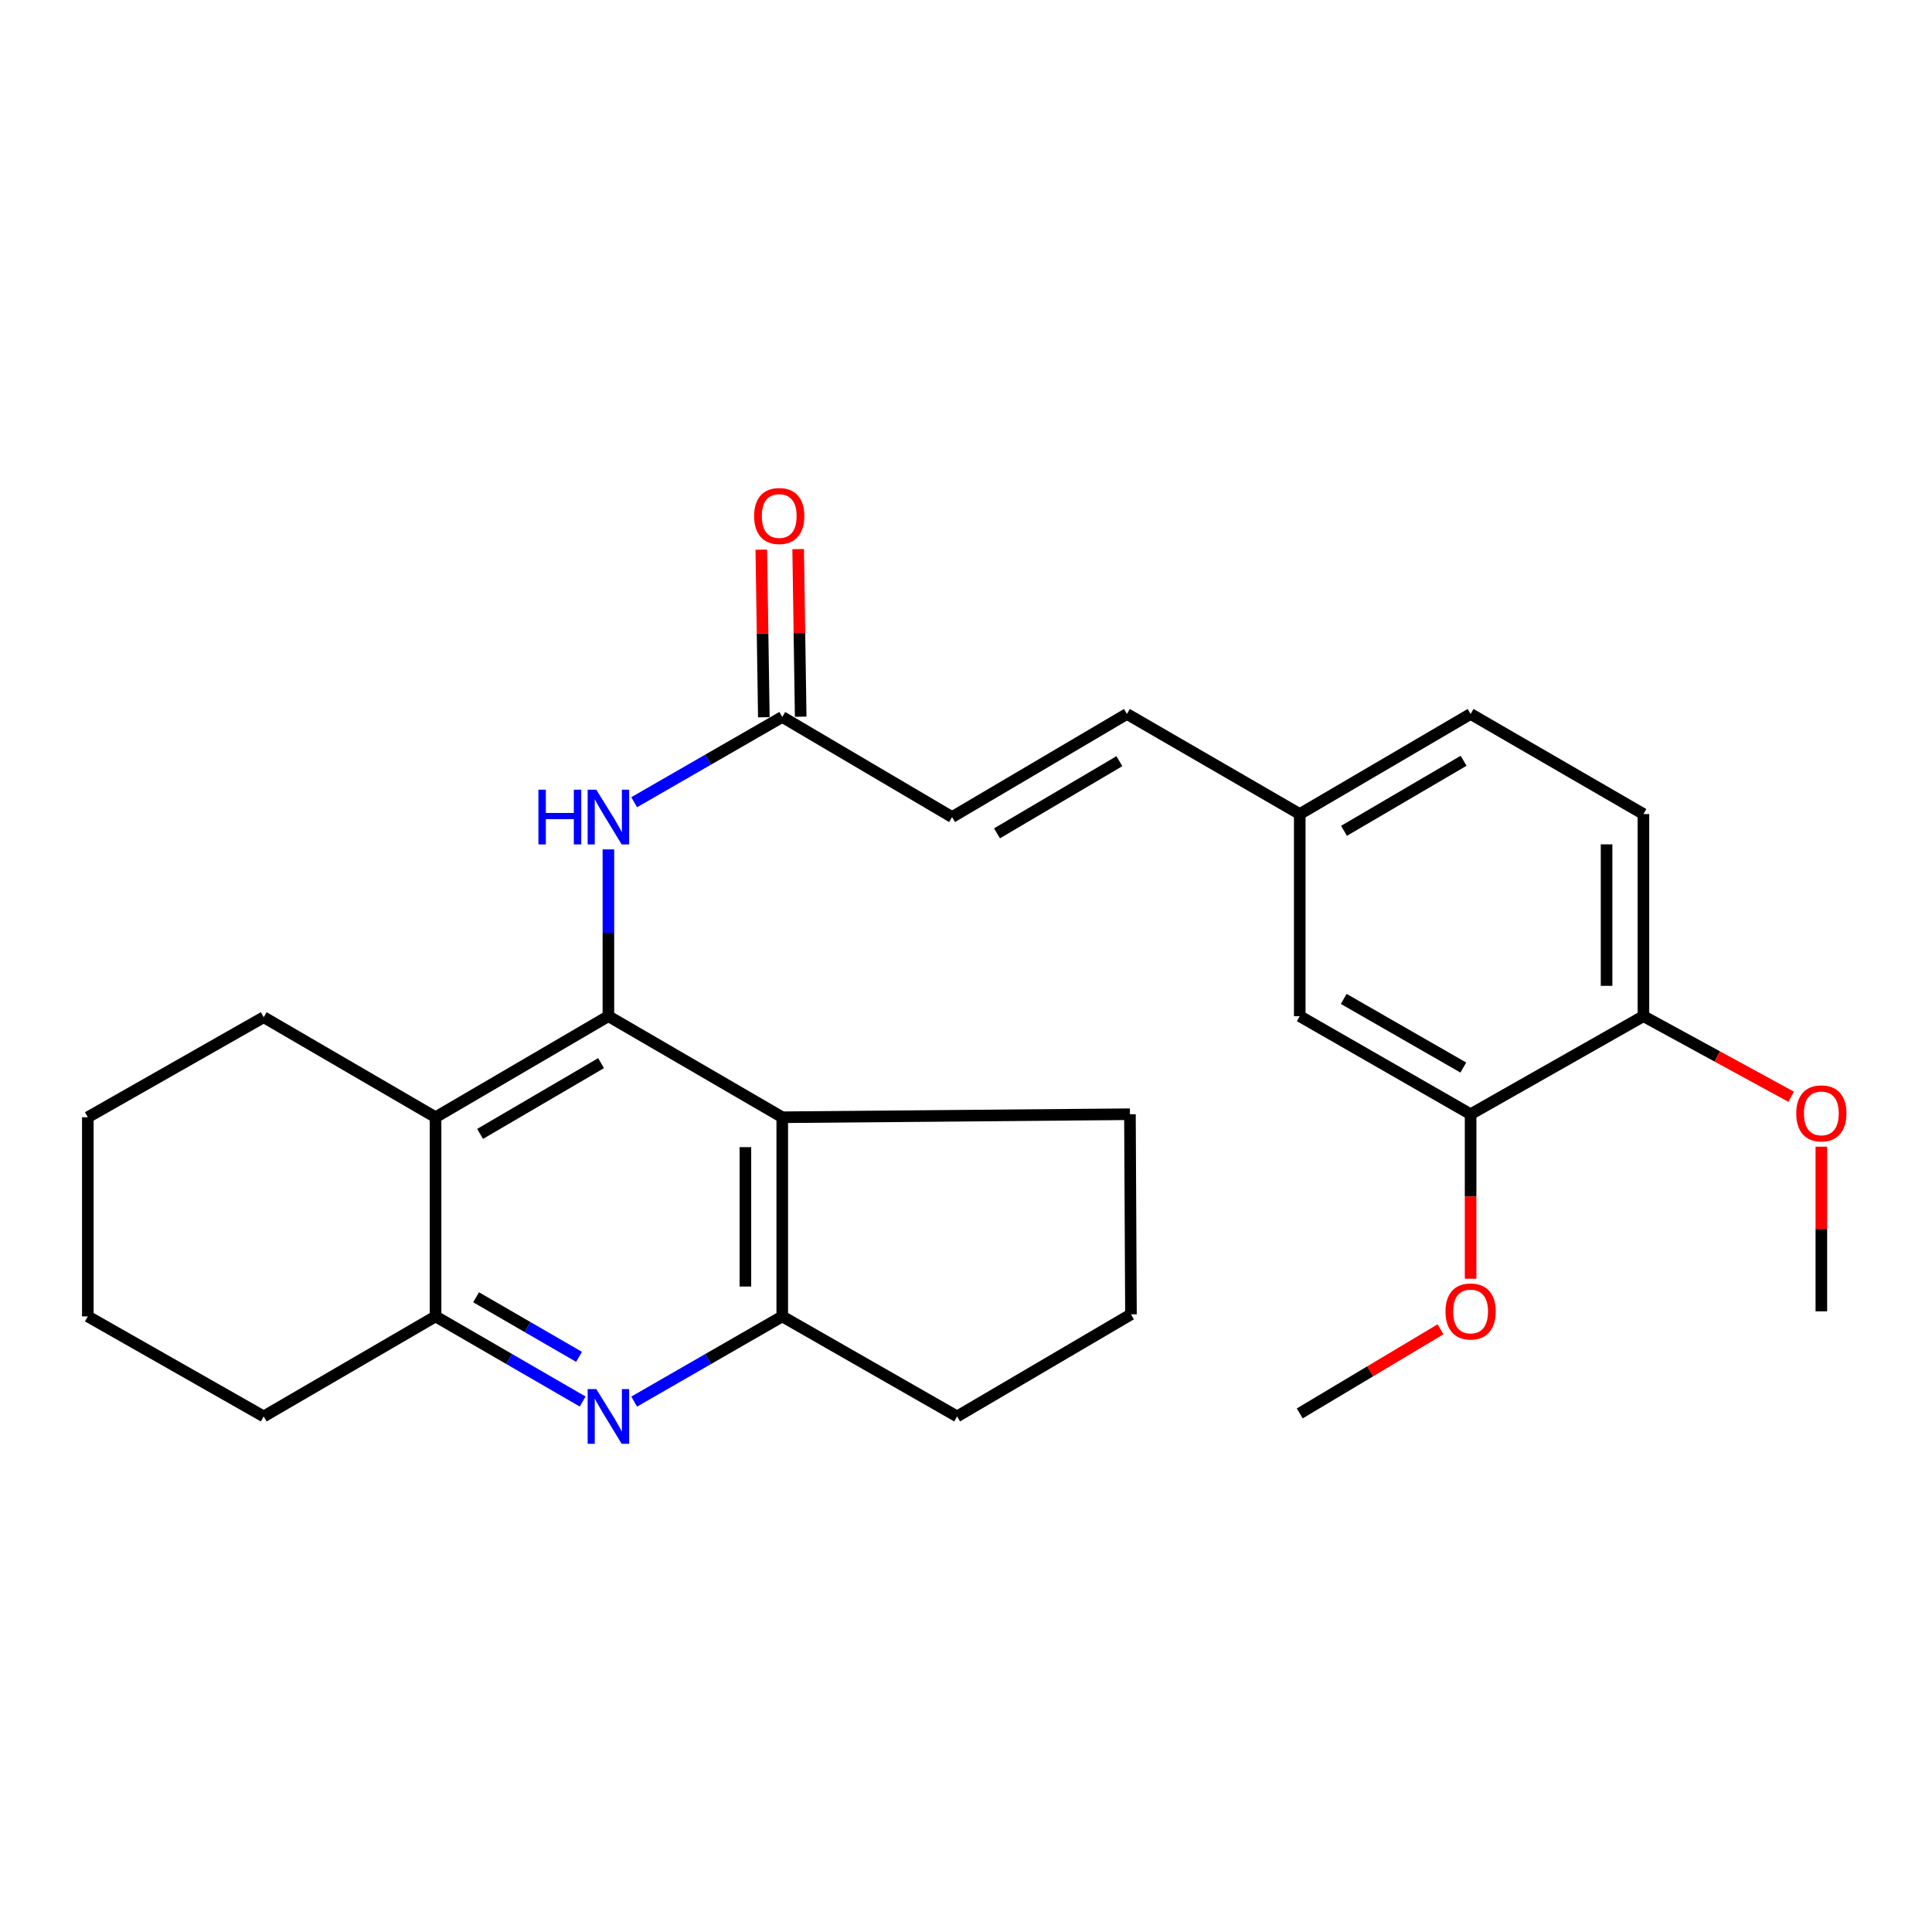<?xml version='1.0' encoding='iso-8859-1'?>
<svg version='1.1' baseProfile='full'
              xmlns='http://www.w3.org/2000/svg'
                      xmlns:rdkit='http://www.rdkit.org/xml'
                      xmlns:xlink='http://www.w3.org/1999/xlink'
                  xml:space='preserve'
width='1000px' height='1000px' viewBox='0 0 1000 1000'>
<!-- END OF HEADER -->
<rect style='opacity:1.0;fill:#FFFFFF;stroke:none' width='1000' height='1000' x='0' y='0'> </rect>
<path class='bond-1' d='M 314.906,525.964 L 404.896,578.288' style='fill:none;fill-rule:evenodd;stroke:#000000;stroke-width:6px;stroke-linecap:butt;stroke-linejoin:miter;stroke-opacity:1' />
<path class='bond-2' d='M 314.906,525.964 L 225.446,578.288' style='fill:none;fill-rule:evenodd;stroke:#000000;stroke-width:6px;stroke-linecap:butt;stroke-linejoin:miter;stroke-opacity:1' />
<path class='bond-2' d='M 311.118,550.28 L 248.496,586.907' style='fill:none;fill-rule:evenodd;stroke:#000000;stroke-width:6px;stroke-linecap:butt;stroke-linejoin:miter;stroke-opacity:1' />
<path class='bond-5' d='M 314.906,525.964 L 314.906,482.804' style='fill:none;fill-rule:evenodd;stroke:#000000;stroke-width:6px;stroke-linecap:butt;stroke-linejoin:miter;stroke-opacity:1' />
<path class='bond-5' d='M 314.906,482.804 L 314.906,439.643' style='fill:none;fill-rule:evenodd;stroke:#0000FF;stroke-width:6px;stroke-linecap:butt;stroke-linejoin:miter;stroke-opacity:1' />
<path class='bond-0' d='M 301.582,725.429 L 263.514,703.398' style='fill:none;fill-rule:evenodd;stroke:#0000FF;stroke-width:6px;stroke-linecap:butt;stroke-linejoin:miter;stroke-opacity:1' />
<path class='bond-0' d='M 263.514,703.398 L 225.446,681.368' style='fill:none;fill-rule:evenodd;stroke:#000000;stroke-width:6px;stroke-linecap:butt;stroke-linejoin:miter;stroke-opacity:1' />
<path class='bond-0' d='M 299.717,702.309 L 273.069,686.887' style='fill:none;fill-rule:evenodd;stroke:#0000FF;stroke-width:6px;stroke-linecap:butt;stroke-linejoin:miter;stroke-opacity:1' />
<path class='bond-0' d='M 273.069,686.887 L 246.422,671.465' style='fill:none;fill-rule:evenodd;stroke:#000000;stroke-width:6px;stroke-linecap:butt;stroke-linejoin:miter;stroke-opacity:1' />
<path class='bond-27' d='M 328.242,725.468 L 366.569,703.418' style='fill:none;fill-rule:evenodd;stroke:#0000FF;stroke-width:6px;stroke-linecap:butt;stroke-linejoin:miter;stroke-opacity:1' />
<path class='bond-27' d='M 366.569,703.418 L 404.896,681.368' style='fill:none;fill-rule:evenodd;stroke:#000000;stroke-width:6px;stroke-linecap:butt;stroke-linejoin:miter;stroke-opacity:1' />
<path class='bond-3' d='M 404.896,578.288 L 404.896,681.368' style='fill:none;fill-rule:evenodd;stroke:#000000;stroke-width:6px;stroke-linecap:butt;stroke-linejoin:miter;stroke-opacity:1' />
<path class='bond-3' d='M 385.819,593.75 L 385.819,665.906' style='fill:none;fill-rule:evenodd;stroke:#000000;stroke-width:6px;stroke-linecap:butt;stroke-linejoin:miter;stroke-opacity:1' />
<path class='bond-15' d='M 404.896,578.288 L 584.856,576.72' style='fill:none;fill-rule:evenodd;stroke:#000000;stroke-width:6px;stroke-linecap:butt;stroke-linejoin:miter;stroke-opacity:1' />
<path class='bond-4' d='M 225.446,578.288 L 225.446,681.368' style='fill:none;fill-rule:evenodd;stroke:#000000;stroke-width:6px;stroke-linecap:butt;stroke-linejoin:miter;stroke-opacity:1' />
<path class='bond-18' d='M 225.446,578.288 L 136.494,526.505' style='fill:none;fill-rule:evenodd;stroke:#000000;stroke-width:6px;stroke-linecap:butt;stroke-linejoin:miter;stroke-opacity:1' />
<path class='bond-20' d='M 404.896,681.368 L 495.395,733.14' style='fill:none;fill-rule:evenodd;stroke:#000000;stroke-width:6px;stroke-linecap:butt;stroke-linejoin:miter;stroke-opacity:1' />
<path class='bond-21' d='M 225.446,681.368 L 136.494,733.14' style='fill:none;fill-rule:evenodd;stroke:#000000;stroke-width:6px;stroke-linecap:butt;stroke-linejoin:miter;stroke-opacity:1' />
<path class='bond-6' d='M 328.242,415.229 L 366.569,393.166' style='fill:none;fill-rule:evenodd;stroke:#0000FF;stroke-width:6px;stroke-linecap:butt;stroke-linejoin:miter;stroke-opacity:1' />
<path class='bond-6' d='M 366.569,393.166 L 404.896,371.102' style='fill:none;fill-rule:evenodd;stroke:#000000;stroke-width:6px;stroke-linecap:butt;stroke-linejoin:miter;stroke-opacity:1' />
<path class='bond-7' d='M 404.896,371.102 L 492.788,422.906' style='fill:none;fill-rule:evenodd;stroke:#000000;stroke-width:6px;stroke-linecap:butt;stroke-linejoin:miter;stroke-opacity:1' />
<path class='bond-12' d='M 414.434,370.958 L 413.78,327.591' style='fill:none;fill-rule:evenodd;stroke:#000000;stroke-width:6px;stroke-linecap:butt;stroke-linejoin:miter;stroke-opacity:1' />
<path class='bond-12' d='M 413.78,327.591 L 413.127,284.224' style='fill:none;fill-rule:evenodd;stroke:#FF0000;stroke-width:6px;stroke-linecap:butt;stroke-linejoin:miter;stroke-opacity:1' />
<path class='bond-12' d='M 395.359,371.246 L 394.706,327.879' style='fill:none;fill-rule:evenodd;stroke:#000000;stroke-width:6px;stroke-linecap:butt;stroke-linejoin:miter;stroke-opacity:1' />
<path class='bond-12' d='M 394.706,327.879 L 394.052,284.512' style='fill:none;fill-rule:evenodd;stroke:#FF0000;stroke-width:6px;stroke-linecap:butt;stroke-linejoin:miter;stroke-opacity:1' />
<path class='bond-9' d='M 492.788,422.906 L 583.287,369.544' style='fill:none;fill-rule:evenodd;stroke:#000000;stroke-width:6px;stroke-linecap:butt;stroke-linejoin:miter;stroke-opacity:1' />
<path class='bond-9' d='M 516.053,431.335 L 579.402,393.981' style='fill:none;fill-rule:evenodd;stroke:#000000;stroke-width:6px;stroke-linecap:butt;stroke-linejoin:miter;stroke-opacity:1' />
<path class='bond-8' d='M 761.18,576.72 L 672.748,525.964' style='fill:none;fill-rule:evenodd;stroke:#000000;stroke-width:6px;stroke-linecap:butt;stroke-linejoin:miter;stroke-opacity:1' />
<path class='bond-8' d='M 757.411,552.561 L 695.509,517.032' style='fill:none;fill-rule:evenodd;stroke:#000000;stroke-width:6px;stroke-linecap:butt;stroke-linejoin:miter;stroke-opacity:1' />
<path class='bond-17' d='M 761.18,576.72 L 761.18,619.294' style='fill:none;fill-rule:evenodd;stroke:#000000;stroke-width:6px;stroke-linecap:butt;stroke-linejoin:miter;stroke-opacity:1' />
<path class='bond-17' d='M 761.18,619.294 L 761.18,661.869' style='fill:none;fill-rule:evenodd;stroke:#FF0000;stroke-width:6px;stroke-linecap:butt;stroke-linejoin:miter;stroke-opacity:1' />
<path class='bond-30' d='M 761.18,576.72 L 850.64,525.964' style='fill:none;fill-rule:evenodd;stroke:#000000;stroke-width:6px;stroke-linecap:butt;stroke-linejoin:miter;stroke-opacity:1' />
<path class='bond-13' d='M 583.287,369.544 L 672.748,421.348' style='fill:none;fill-rule:evenodd;stroke:#000000;stroke-width:6px;stroke-linecap:butt;stroke-linejoin:miter;stroke-opacity:1' />
<path class='bond-10' d='M 850.64,525.964 L 850.64,421.348' style='fill:none;fill-rule:evenodd;stroke:#000000;stroke-width:6px;stroke-linecap:butt;stroke-linejoin:miter;stroke-opacity:1' />
<path class='bond-10' d='M 831.563,510.272 L 831.563,437.041' style='fill:none;fill-rule:evenodd;stroke:#000000;stroke-width:6px;stroke-linecap:butt;stroke-linejoin:miter;stroke-opacity:1' />
<path class='bond-19' d='M 850.64,525.964 L 888.874,546.821' style='fill:none;fill-rule:evenodd;stroke:#000000;stroke-width:6px;stroke-linecap:butt;stroke-linejoin:miter;stroke-opacity:1' />
<path class='bond-19' d='M 888.874,546.821 L 927.107,567.678' style='fill:none;fill-rule:evenodd;stroke:#FF0000;stroke-width:6px;stroke-linecap:butt;stroke-linejoin:miter;stroke-opacity:1' />
<path class='bond-11' d='M 672.748,525.964 L 672.748,421.348' style='fill:none;fill-rule:evenodd;stroke:#000000;stroke-width:6px;stroke-linecap:butt;stroke-linejoin:miter;stroke-opacity:1' />
<path class='bond-16' d='M 672.748,421.348 L 761.18,369.544' style='fill:none;fill-rule:evenodd;stroke:#000000;stroke-width:6px;stroke-linecap:butt;stroke-linejoin:miter;stroke-opacity:1' />
<path class='bond-16' d='M 695.655,430.038 L 757.558,393.775' style='fill:none;fill-rule:evenodd;stroke:#000000;stroke-width:6px;stroke-linecap:butt;stroke-linejoin:miter;stroke-opacity:1' />
<path class='bond-14' d='M 850.64,421.348 L 761.18,369.544' style='fill:none;fill-rule:evenodd;stroke:#000000;stroke-width:6px;stroke-linecap:butt;stroke-linejoin:miter;stroke-opacity:1' />
<path class='bond-22' d='M 584.856,576.72 L 585.386,680.308' style='fill:none;fill-rule:evenodd;stroke:#000000;stroke-width:6px;stroke-linecap:butt;stroke-linejoin:miter;stroke-opacity:1' />
<path class='bond-23' d='M 745.605,688.046 L 709.176,709.814' style='fill:none;fill-rule:evenodd;stroke:#FF0000;stroke-width:6px;stroke-linecap:butt;stroke-linejoin:miter;stroke-opacity:1' />
<path class='bond-23' d='M 709.176,709.814 L 672.748,731.582' style='fill:none;fill-rule:evenodd;stroke:#000000;stroke-width:6px;stroke-linecap:butt;stroke-linejoin:miter;stroke-opacity:1' />
<path class='bond-25' d='M 136.494,526.505 L 45.455,578.288' style='fill:none;fill-rule:evenodd;stroke:#000000;stroke-width:6px;stroke-linecap:butt;stroke-linejoin:miter;stroke-opacity:1' />
<path class='bond-24' d='M 942.729,593.524 L 942.729,636.132' style='fill:none;fill-rule:evenodd;stroke:#FF0000;stroke-width:6px;stroke-linecap:butt;stroke-linejoin:miter;stroke-opacity:1' />
<path class='bond-24' d='M 942.729,636.132 L 942.729,678.739' style='fill:none;fill-rule:evenodd;stroke:#000000;stroke-width:6px;stroke-linecap:butt;stroke-linejoin:miter;stroke-opacity:1' />
<path class='bond-28' d='M 495.395,733.14 L 585.386,680.308' style='fill:none;fill-rule:evenodd;stroke:#000000;stroke-width:6px;stroke-linecap:butt;stroke-linejoin:miter;stroke-opacity:1' />
<path class='bond-29' d='M 136.494,733.14 L 45.455,681.368' style='fill:none;fill-rule:evenodd;stroke:#000000;stroke-width:6px;stroke-linecap:butt;stroke-linejoin:miter;stroke-opacity:1' />
<path class='bond-26' d='M 45.455,578.288 L 45.455,681.368' style='fill:none;fill-rule:evenodd;stroke:#000000;stroke-width:6px;stroke-linecap:butt;stroke-linejoin:miter;stroke-opacity:1' />
<path  class='atom-1' d='M 308.646 718.98
L 317.926 733.98
Q 318.846 735.46, 320.326 738.14
Q 321.806 740.82, 321.886 740.98
L 321.886 718.98
L 325.646 718.98
L 325.646 747.3
L 321.766 747.3
L 311.806 730.9
Q 310.646 728.98, 309.406 726.78
Q 308.206 724.58, 307.846 723.9
L 307.846 747.3
L 304.166 747.3
L 304.166 718.98
L 308.646 718.98
' fill='#0000FF'/>
<path  class='atom-6' d='M 278.686 408.746
L 282.526 408.746
L 282.526 420.786
L 297.006 420.786
L 297.006 408.746
L 300.846 408.746
L 300.846 437.066
L 297.006 437.066
L 297.006 423.986
L 282.526 423.986
L 282.526 437.066
L 278.686 437.066
L 278.686 408.746
' fill='#0000FF'/>
<path  class='atom-6' d='M 308.646 408.746
L 317.926 423.746
Q 318.846 425.226, 320.326 427.906
Q 321.806 430.586, 321.886 430.746
L 321.886 408.746
L 325.646 408.746
L 325.646 437.066
L 321.766 437.066
L 311.806 420.666
Q 310.646 418.746, 309.406 416.546
Q 308.206 414.346, 307.846 413.666
L 307.846 437.066
L 304.166 437.066
L 304.166 408.746
L 308.646 408.746
' fill='#0000FF'/>
<path  class='atom-13' d='M 390.328 267.085
Q 390.328 260.285, 393.688 256.485
Q 397.048 252.685, 403.328 252.685
Q 409.608 252.685, 412.968 256.485
Q 416.328 260.285, 416.328 267.085
Q 416.328 273.965, 412.928 277.885
Q 409.528 281.765, 403.328 281.765
Q 397.088 281.765, 393.688 277.885
Q 390.328 274.005, 390.328 267.085
M 403.328 278.565
Q 407.648 278.565, 409.968 275.685
Q 412.328 272.765, 412.328 267.085
Q 412.328 261.525, 409.968 258.725
Q 407.648 255.885, 403.328 255.885
Q 399.008 255.885, 396.648 258.685
Q 394.328 261.485, 394.328 267.085
Q 394.328 272.805, 396.648 275.685
Q 399.008 278.565, 403.328 278.565
' fill='#FF0000'/>
<path  class='atom-18' d='M 748.18 678.819
Q 748.18 672.019, 751.54 668.219
Q 754.9 664.419, 761.18 664.419
Q 767.46 664.419, 770.82 668.219
Q 774.18 672.019, 774.18 678.819
Q 774.18 685.699, 770.78 689.619
Q 767.38 693.499, 761.18 693.499
Q 754.94 693.499, 751.54 689.619
Q 748.18 685.739, 748.18 678.819
M 761.18 690.299
Q 765.5 690.299, 767.82 687.419
Q 770.18 684.499, 770.18 678.819
Q 770.18 673.259, 767.82 670.459
Q 765.5 667.619, 761.18 667.619
Q 756.86 667.619, 754.5 670.419
Q 752.18 673.219, 752.18 678.819
Q 752.18 684.539, 754.5 687.419
Q 756.86 690.299, 761.18 690.299
' fill='#FF0000'/>
<path  class='atom-20' d='M 929.729 576.28
Q 929.729 569.48, 933.089 565.68
Q 936.449 561.88, 942.729 561.88
Q 949.009 561.88, 952.369 565.68
Q 955.729 569.48, 955.729 576.28
Q 955.729 583.16, 952.329 587.08
Q 948.929 590.96, 942.729 590.96
Q 936.489 590.96, 933.089 587.08
Q 929.729 583.2, 929.729 576.28
M 942.729 587.76
Q 947.049 587.76, 949.369 584.88
Q 951.729 581.96, 951.729 576.28
Q 951.729 570.72, 949.369 567.92
Q 947.049 565.08, 942.729 565.08
Q 938.409 565.08, 936.049 567.88
Q 933.729 570.68, 933.729 576.28
Q 933.729 582, 936.049 584.88
Q 938.409 587.76, 942.729 587.76
' fill='#FF0000'/>
</svg>
